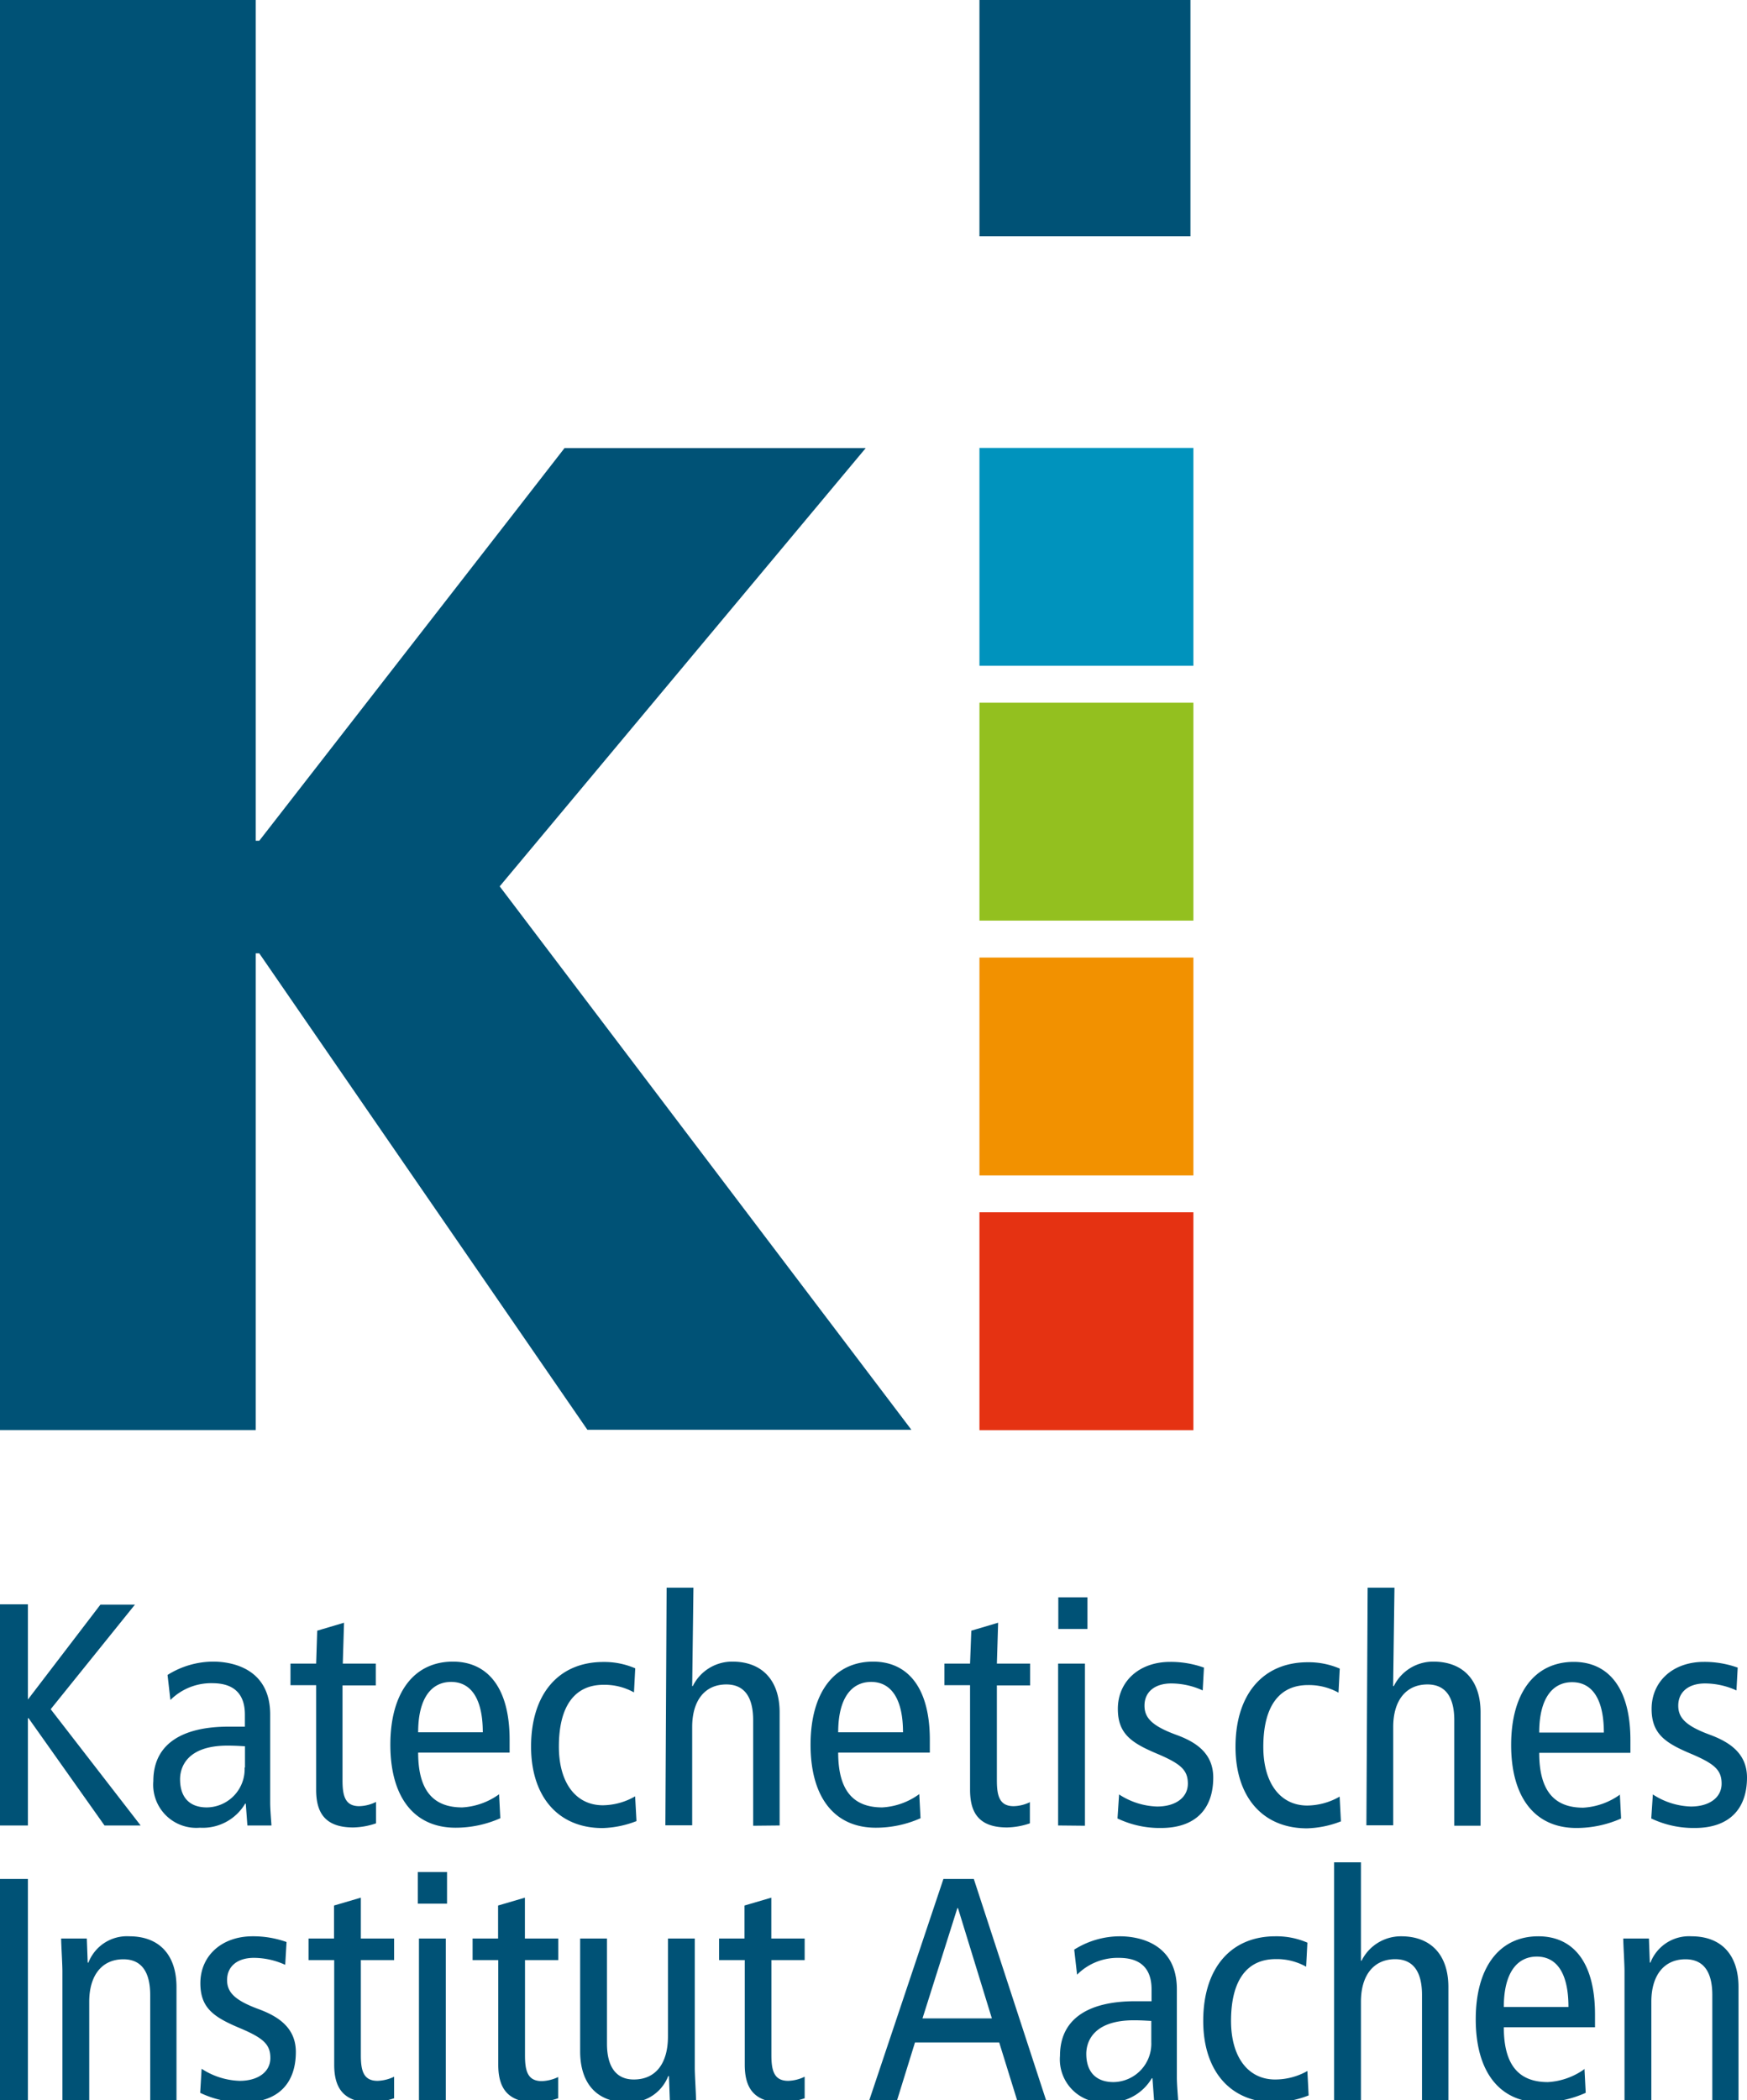 <svg id="Ebene_1" data-name="Ebene 1" xmlns="http://www.w3.org/2000/svg" viewBox="0 0 195.4 234.81"><defs><style>.cls-1{fill:#93c01f;}.cls-2{fill:#f29100;}.cls-3{fill:#e53212;}.cls-4{fill:#0093bd;}.cls-5{fill:#005276;}</style></defs><title>Zeichenfläche 1</title><polygon class="cls-1" points="109.55 78.57 109.55 102.93 133.48 102.93 133.48 78.57 109.55 78.57 109.55 78.57"/><polygon class="cls-2" points="109.55 107.06 109.55 131.42 133.48 131.42 133.48 107.06 109.55 107.06 109.55 107.06"/><polygon class="cls-3" points="109.55 135.54 109.55 159.9 133.48 159.9 133.48 135.54 109.55 135.54 109.55 135.54"/><polygon class="cls-4" points="109.55 50.08 109.55 74.44 133.48 74.44 133.48 50.08 109.55 50.08 109.55 50.08"/><polygon class="cls-5" points="109.55 0 109.55 26.42 133.15 26.42 133.15 0 109.55 0 109.55 0"/><path class="cls-5" d="M15.73,204.1l-10.06-13,9.42-11.69H11.23L3.05,190.11h.07V179.37H0V204.1H3.12v-12h.07l8.5,12Zm14.63,0c0-.21-.14-1.7-.14-2.55V191.7c0-5.14-4.25-5.92-6.37-5.92a9.62,9.62,0,0,0-5.11,1.49l.32,2.8a6.46,6.46,0,0,1,4.5-1.88c1,0,3.83,0,3.83,3.51v1.35H25.55c-4.82,0-8.4,1.7-8.4,6.09a4.82,4.82,0,0,0,5.21,5.21,5.51,5.51,0,0,0,5.06-2.69h.07l.18,2.44Zm-3-6.48a4.28,4.28,0,0,1-4.22,4.46c-2.05,0-3-1.24-3-3.15,0-1.31.74-3.76,5.31-3.76,1,0,1.74.07,1.95.07v2.38Zm14.67,3.86a4.43,4.43,0,0,1-1.85.46c-1.55,0-1.87-1.1-1.87-2.87V188.44h3.72V186H38.34l.14-4.57-3,.89L35.36,186H32.49v2.41h2.87v11.69c0,2.45.89,4.22,4.15,4.22a8.31,8.31,0,0,0,2.55-.46v-2.41Zm13.82-.89a7.79,7.79,0,0,1-4.15,1.49c-3.26,0-4.93-1.91-4.93-6.13H57v-1.42c0-5.95-2.55-8.75-6.34-8.75-4.36,0-7,3.47-7,9.29s2.62,9.28,7.3,9.28a12.37,12.37,0,0,0,5-1.06l-.14-2.7Zm-9.08-6.91c0-3.72,1.42-5.63,3.69-5.63S54,190,54,193.68Zm24.27,7.16a7.34,7.34,0,0,1-3.61,1c-3,0-4.92-2.48-4.92-6.56,0-4.53,1.77-6.91,5-6.91a6.78,6.78,0,0,1,3.4.85l.14-2.69a8.68,8.68,0,0,0-3.57-.71c-5,0-8.08,3.58-8.08,9.46,0,5.56,3,9.11,8,9.11a11.28,11.28,0,0,0,3.79-.78l-.15-2.73ZM87.2,204.1V191.45c0-3.54-1.92-5.67-5.28-5.67a4.9,4.9,0,0,0-4.43,2.73h-.07l.14-11h-3l-.14,26.57h3v-11c0-2.94,1.41-4.75,3.82-4.75,2,0,3,1.39,3,4v11.8Zm15.62-3.51a7.73,7.73,0,0,1-4.14,1.49c-3.26,0-4.93-1.91-4.93-6.13H104v-1.42c0-5.95-2.55-8.75-6.34-8.75-4.36,0-7,3.47-7,9.29s2.62,9.28,7.3,9.28a12.3,12.3,0,0,0,5-1.06l-.14-2.7Zm-9.07-6.91c0-3.72,1.42-5.63,3.69-5.63S101,190,101,193.68Zm21.47,7.8a4.38,4.38,0,0,1-1.84.46c-1.56,0-1.88-1.1-1.88-2.87V188.44h3.72V186H111.5l.14-4.57-3,.89-.14,3.68h-2.87v2.41h2.87v11.69c0,2.45.88,4.22,4.14,4.22a8.31,8.31,0,0,0,2.55-.46v-2.41Zm6.41-19.35v-3.54h-3.26v3.54Zm-.28,22V186h-3V204.1Zm3.65-.81a10.94,10.94,0,0,0,4.85,1.06c3.87,0,5.85-2.13,5.85-5.64,0-2.76-2-4-4.15-4.78-2.72-1-3.54-1.91-3.54-3.26,0-1.52,1.14-2.48,3-2.48a8.5,8.5,0,0,1,3.51.78l.14-2.55a11,11,0,0,0-3.79-.64c-3.47,0-5.84,2.2-5.84,5.25,0,2.76,1.48,3.79,4.35,5,2.7,1.14,3.48,1.84,3.48,3.37s-1.35,2.55-3.44,2.55a8.2,8.2,0,0,1-4.25-1.35l-.18,2.7Zm24.84-2.45a7.38,7.38,0,0,1-3.62,1c-3,0-4.92-2.48-4.92-6.56,0-4.53,1.77-6.91,5-6.91a6.82,6.82,0,0,1,3.41.85l.14-2.69a8.76,8.76,0,0,0-3.58-.71c-5,0-8.08,3.58-8.08,9.46,0,5.56,3,9.11,8,9.11a11.28,11.28,0,0,0,3.79-.78l-.14-2.73Zm15.76,3.26V191.45c0-3.54-1.91-5.67-5.28-5.67a4.9,4.9,0,0,0-4.42,2.73h-.08l.15-11h-3l-.14,26.57h3v-11c0-2.94,1.42-4.75,3.83-4.75,2,0,3,1.39,3,4v11.8Zm15.63-3.51a7.79,7.79,0,0,1-4.15,1.49c-3.26,0-4.92-1.91-4.92-6.13h10.2v-1.42c0-5.95-2.55-8.75-6.34-8.75-4.36,0-7,3.47-7,9.29s2.62,9.28,7.3,9.28a12.33,12.33,0,0,0,5-1.06l-.14-2.7Zm-9.07-6.91c0-3.72,1.42-5.63,3.68-5.63s3.55,1.91,3.55,5.63Zm12.54,9.61a11,11,0,0,0,4.86,1.06c3.86,0,5.84-2.13,5.84-5.64,0-2.76-2.05-4-4.14-4.78-2.73-1-3.55-1.91-3.55-3.26,0-1.52,1.14-2.48,3-2.48a8.5,8.5,0,0,1,3.51.78l.14-2.55a11,11,0,0,0-3.79-.64c-3.47,0-5.84,2.2-5.84,5.25,0,2.76,1.48,3.79,4.35,5,2.7,1.14,3.48,1.84,3.48,3.37s-1.35,2.55-3.44,2.55a8.2,8.2,0,0,1-4.25-1.35l-.18,2.7Z"/><path class="cls-5" d="M3.12,234.81V210.08H0v24.73Zm16.62,0V222.16c0-3.51-1.85-5.67-5.28-5.67a4.62,4.62,0,0,0-4.57,2.94H9.81l-.1-2.69H6.84c0,.64.14,2.83.14,3.65v14.42h3v-11c0-2.94,1.41-4.75,3.82-4.75,2,0,3,1.38,3,4v11.8Zm2.65-.82a10.82,10.82,0,0,0,4.86,1.07c3.86,0,5.84-2.13,5.84-5.64,0-2.76-2.05-4-4.14-4.78-2.73-1-3.55-1.91-3.55-3.26,0-1.52,1.14-2.48,3-2.48a8.49,8.49,0,0,1,3.5.78l.15-2.55a11.06,11.06,0,0,0-3.8-.64c-3.47,0-5.84,2.2-5.84,5.24,0,2.77,1.49,3.79,4.36,5,2.69,1.13,3.47,1.84,3.47,3.37s-1.35,2.55-3.44,2.55a8.2,8.2,0,0,1-4.25-1.35L22.39,234Zm21.69-1.8a4.59,4.59,0,0,1-1.85.46c-1.56,0-1.87-1.1-1.87-2.87V219.15h3.72v-2.41H40.36v-4.57l-3,.88v3.69H34.51v2.41h2.87v11.69c0,2.44.89,4.22,4.15,4.22a8.62,8.62,0,0,0,2.55-.46v-2.41ZM50,212.84V209.3H46.73v3.54Zm-.14,22V216.74h-3v18.07Zm12.58-2.62a4.54,4.54,0,0,1-1.84.46c-1.56,0-1.88-1.1-1.88-2.87V219.15h3.72v-2.41H58.71v-4.57l-3,.88v3.69H52.86v2.41h2.87v11.69c0,2.44.89,4.22,4.15,4.22a8.62,8.62,0,0,0,2.55-.46v-2.41Zm15.41,2.62c0-.75-.14-2.8-.14-3.65V216.74h-3v10.95c0,2.94-1.31,4.81-3.82,4.81-2,0-3-1.45-3-4V216.74h-3v12.61c0,3.58,1.85,5.71,5.28,5.71a4.62,4.62,0,0,0,4.57-2.94h.08l.1,2.69ZM90,232.19a4.5,4.5,0,0,1-1.84.46c-1.56,0-1.88-1.1-1.88-2.87V219.15H90v-2.41H86.27v-4.57l-3,.88v3.69H80.43v2.41H83.3v11.69c0,2.44.88,4.22,4.14,4.22A8.56,8.56,0,0,0,90,234.6v-2.41Zm27,2.62-8.08-24.73h-3.4l-8.29,24.73h3.11l2-6.45h9.42l2,6.45Zm-6.06-9.14h-7.76l3.9-12.33h.07l3.79,12.33Zm20.83,9.14c0-.21-.14-1.7-.14-2.55v-9.85c0-5.14-4.25-5.92-6.38-5.92a9.59,9.59,0,0,0-5.1,1.49l.32,2.8a6.4,6.4,0,0,1,4.5-1.88c1,0,3.83,0,3.83,3.51v1.34h-1.85c-4.82,0-8.39,1.7-8.39,6.1a4.82,4.82,0,0,0,5.2,5.21,5.52,5.52,0,0,0,5.07-2.7h.07l.18,2.45Zm-3-6.49a4.29,4.29,0,0,1-4.22,4.47c-2.06,0-3.05-1.24-3.05-3.16,0-1.31.75-3.75,5.32-3.75,1,0,1.73.07,1.95.07v2.37Zm17.46,3.23a7.33,7.33,0,0,1-3.61.95c-3,0-4.93-2.48-4.93-6.55,0-4.54,1.78-6.91,5-6.91a6.71,6.71,0,0,1,3.4.85l.14-2.69a8.69,8.69,0,0,0-3.58-.71c-5,0-8.07,3.58-8.07,9.46,0,5.56,3,9.11,8,9.11a11.18,11.18,0,0,0,3.79-.78l-.14-2.73ZM162,234.81V222.16c0-3.54-1.91-5.67-5.28-5.67a4.91,4.91,0,0,0-4.43,2.73h-.07v-11h-3v26.58h3v-11c0-2.94,1.42-4.75,3.83-4.75,2,0,3,1.38,3,4v11.8Zm15.27-3.51a7.73,7.73,0,0,1-4.14,1.49c-3.26,0-4.93-1.91-4.93-6.13h10.2v-1.42c0-6-2.55-8.75-6.34-8.75-4.36,0-7,3.47-7,9.28s2.62,9.29,7.3,9.29a12.14,12.14,0,0,0,5-1.07l-.14-2.69Zm-9.07-6.91c0-3.72,1.42-5.63,3.69-5.63s3.54,1.91,3.54,5.63Zm26.25,10.42V222.16c0-3.51-1.84-5.67-5.27-5.67a4.63,4.63,0,0,0-4.58,2.94h-.07l-.1-2.69h-2.87c0,.64.14,2.83.14,3.65v14.42h3v-11c0-2.94,1.41-4.75,3.82-4.75,2,0,3,1.38,3,4v11.8Z"/><path class="cls-5" d="M0,0H28.6V94H29L63.14,50.1H96.83l-40.94,49,46.05,60.76H65.7L29,106.59H28.6v53.3H0Z"/></svg>